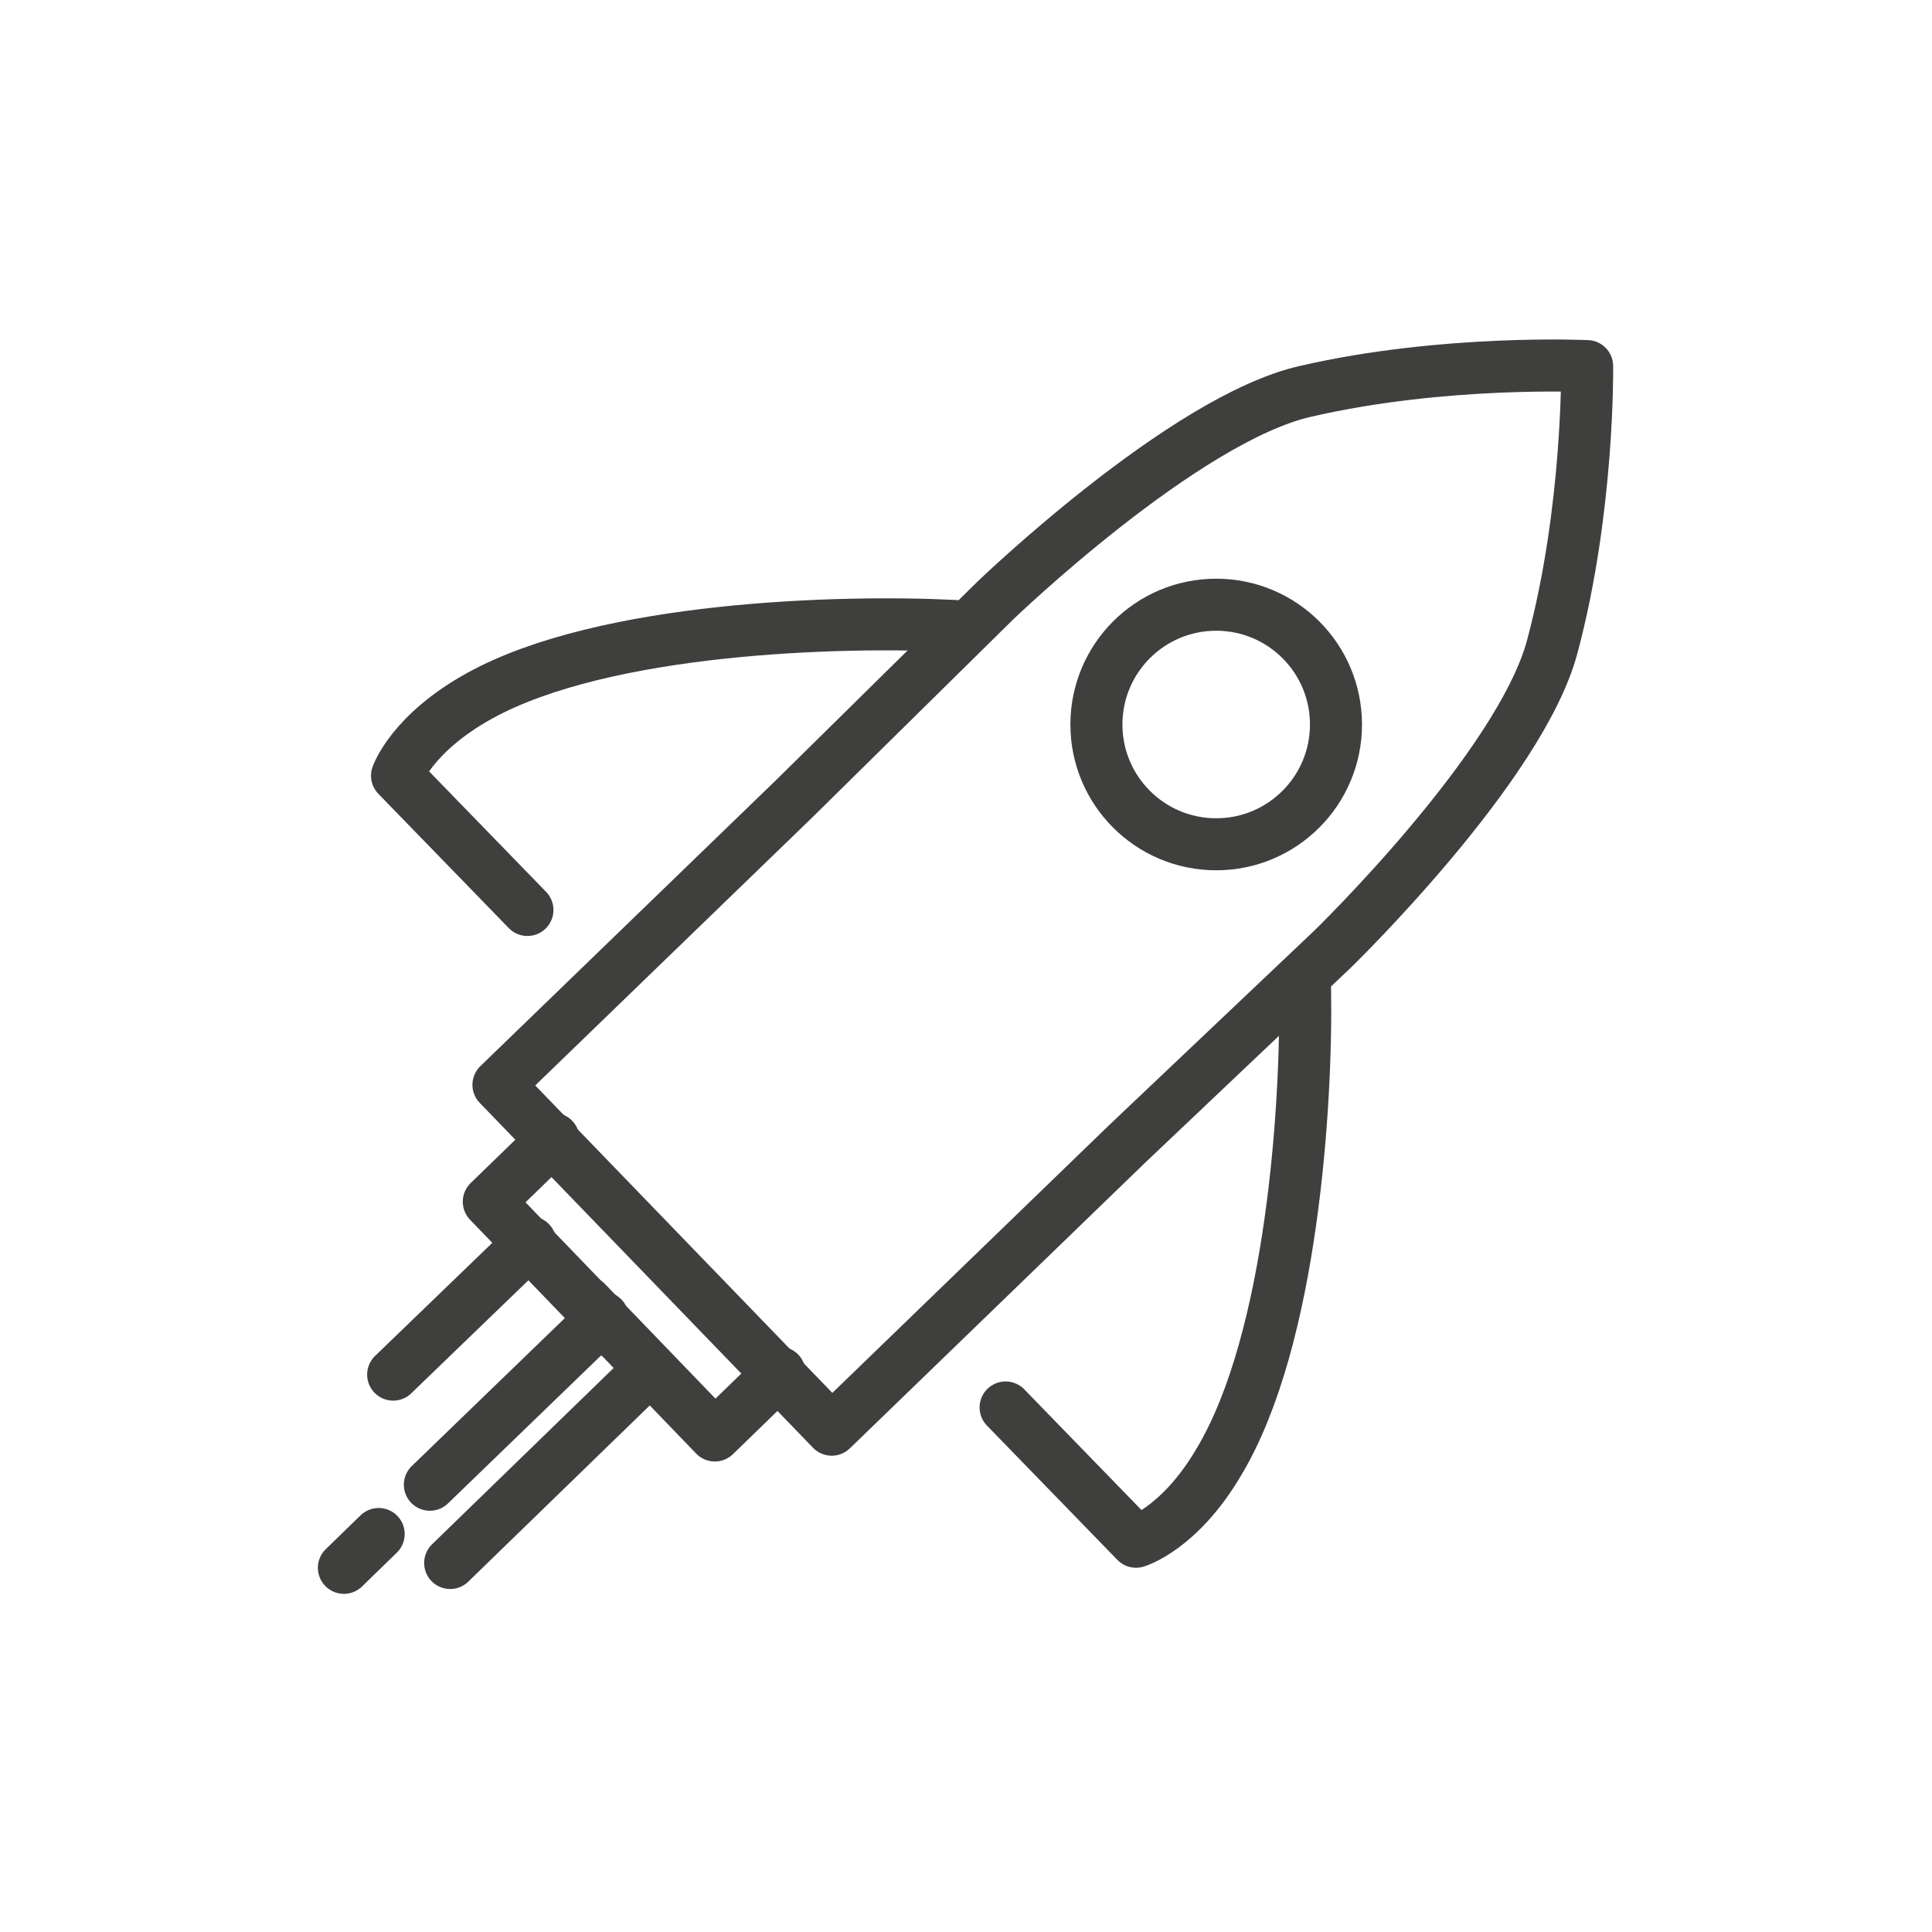 <?xml version="1.0" encoding="utf-8"?>
<!-- Generator: Adobe Illustrator 25.2.3, SVG Export Plug-In . SVG Version: 6.00 Build 0)  -->
<svg version="1.1" id="Layer_1" xmlns="http://www.w3.org/2000/svg" xmlns:xlink="http://www.w3.org/1999/xlink" x="0px" y="0px"
	 viewBox="0 0 200 200" style="enable-background:new 0 0 200 200;" xml:space="preserve">
<style type="text/css">
	.st0{fill:none;stroke:#3F3F3E;stroke-width:5.386;stroke-linecap:round;stroke-linejoin:round;stroke-miterlimit:10;}
</style>
<g>
	<g>
		<path class="st0" d="M98.8,64.8c-11.7-0.6-36.2,0.1-49.1,7.2c-7.1,3.9-8.6,8.3-8.6,8.3l13.5,13.9"/>
		<polyline class="st0" points="57.3,117.9 50.6,124.4 63.9,138.2 		"/>
		<path class="st0" d="M135.1,102.4c0.2,11.7-1.3,36.2-8.9,48.9c-4.1,7-8.6,8.3-8.6,8.3l-13.5-13.9"/>
		<g>
			<path class="st0" d="M86.1,148l30.6-29.6l21.2-20.1c0,0,19.5-18.9,22.8-31.4c3.8-14.2,3.6-29,3.6-29l0,0c0,0-14.8-0.7-29.1,2.6
				C122.6,43.3,103,62.2,103,62.2L82.2,82.7l-30.6,29.6L86.1,148z"/>
		</g>
		<polyline class="st0" points="80.7,142.1 74,148.6 60.7,134.8 		"/>
		<line class="st0" x1="67.3" y1="141.7" x2="46.6" y2="161.8"/>
		<line class="st0" x1="62.4" y1="136.4" x2="44.5" y2="153.7"/>
		<line class="st0" x1="35.6" y1="162.3" x2="39.2" y2="158.8"/>
		<line class="st0" x1="54.9" y1="128.6" x2="40.7" y2="142.3"/>
	</g>
	<circle class="st0" cx="125.9" cy="75" r="12.4"/>
</g>
</svg>
